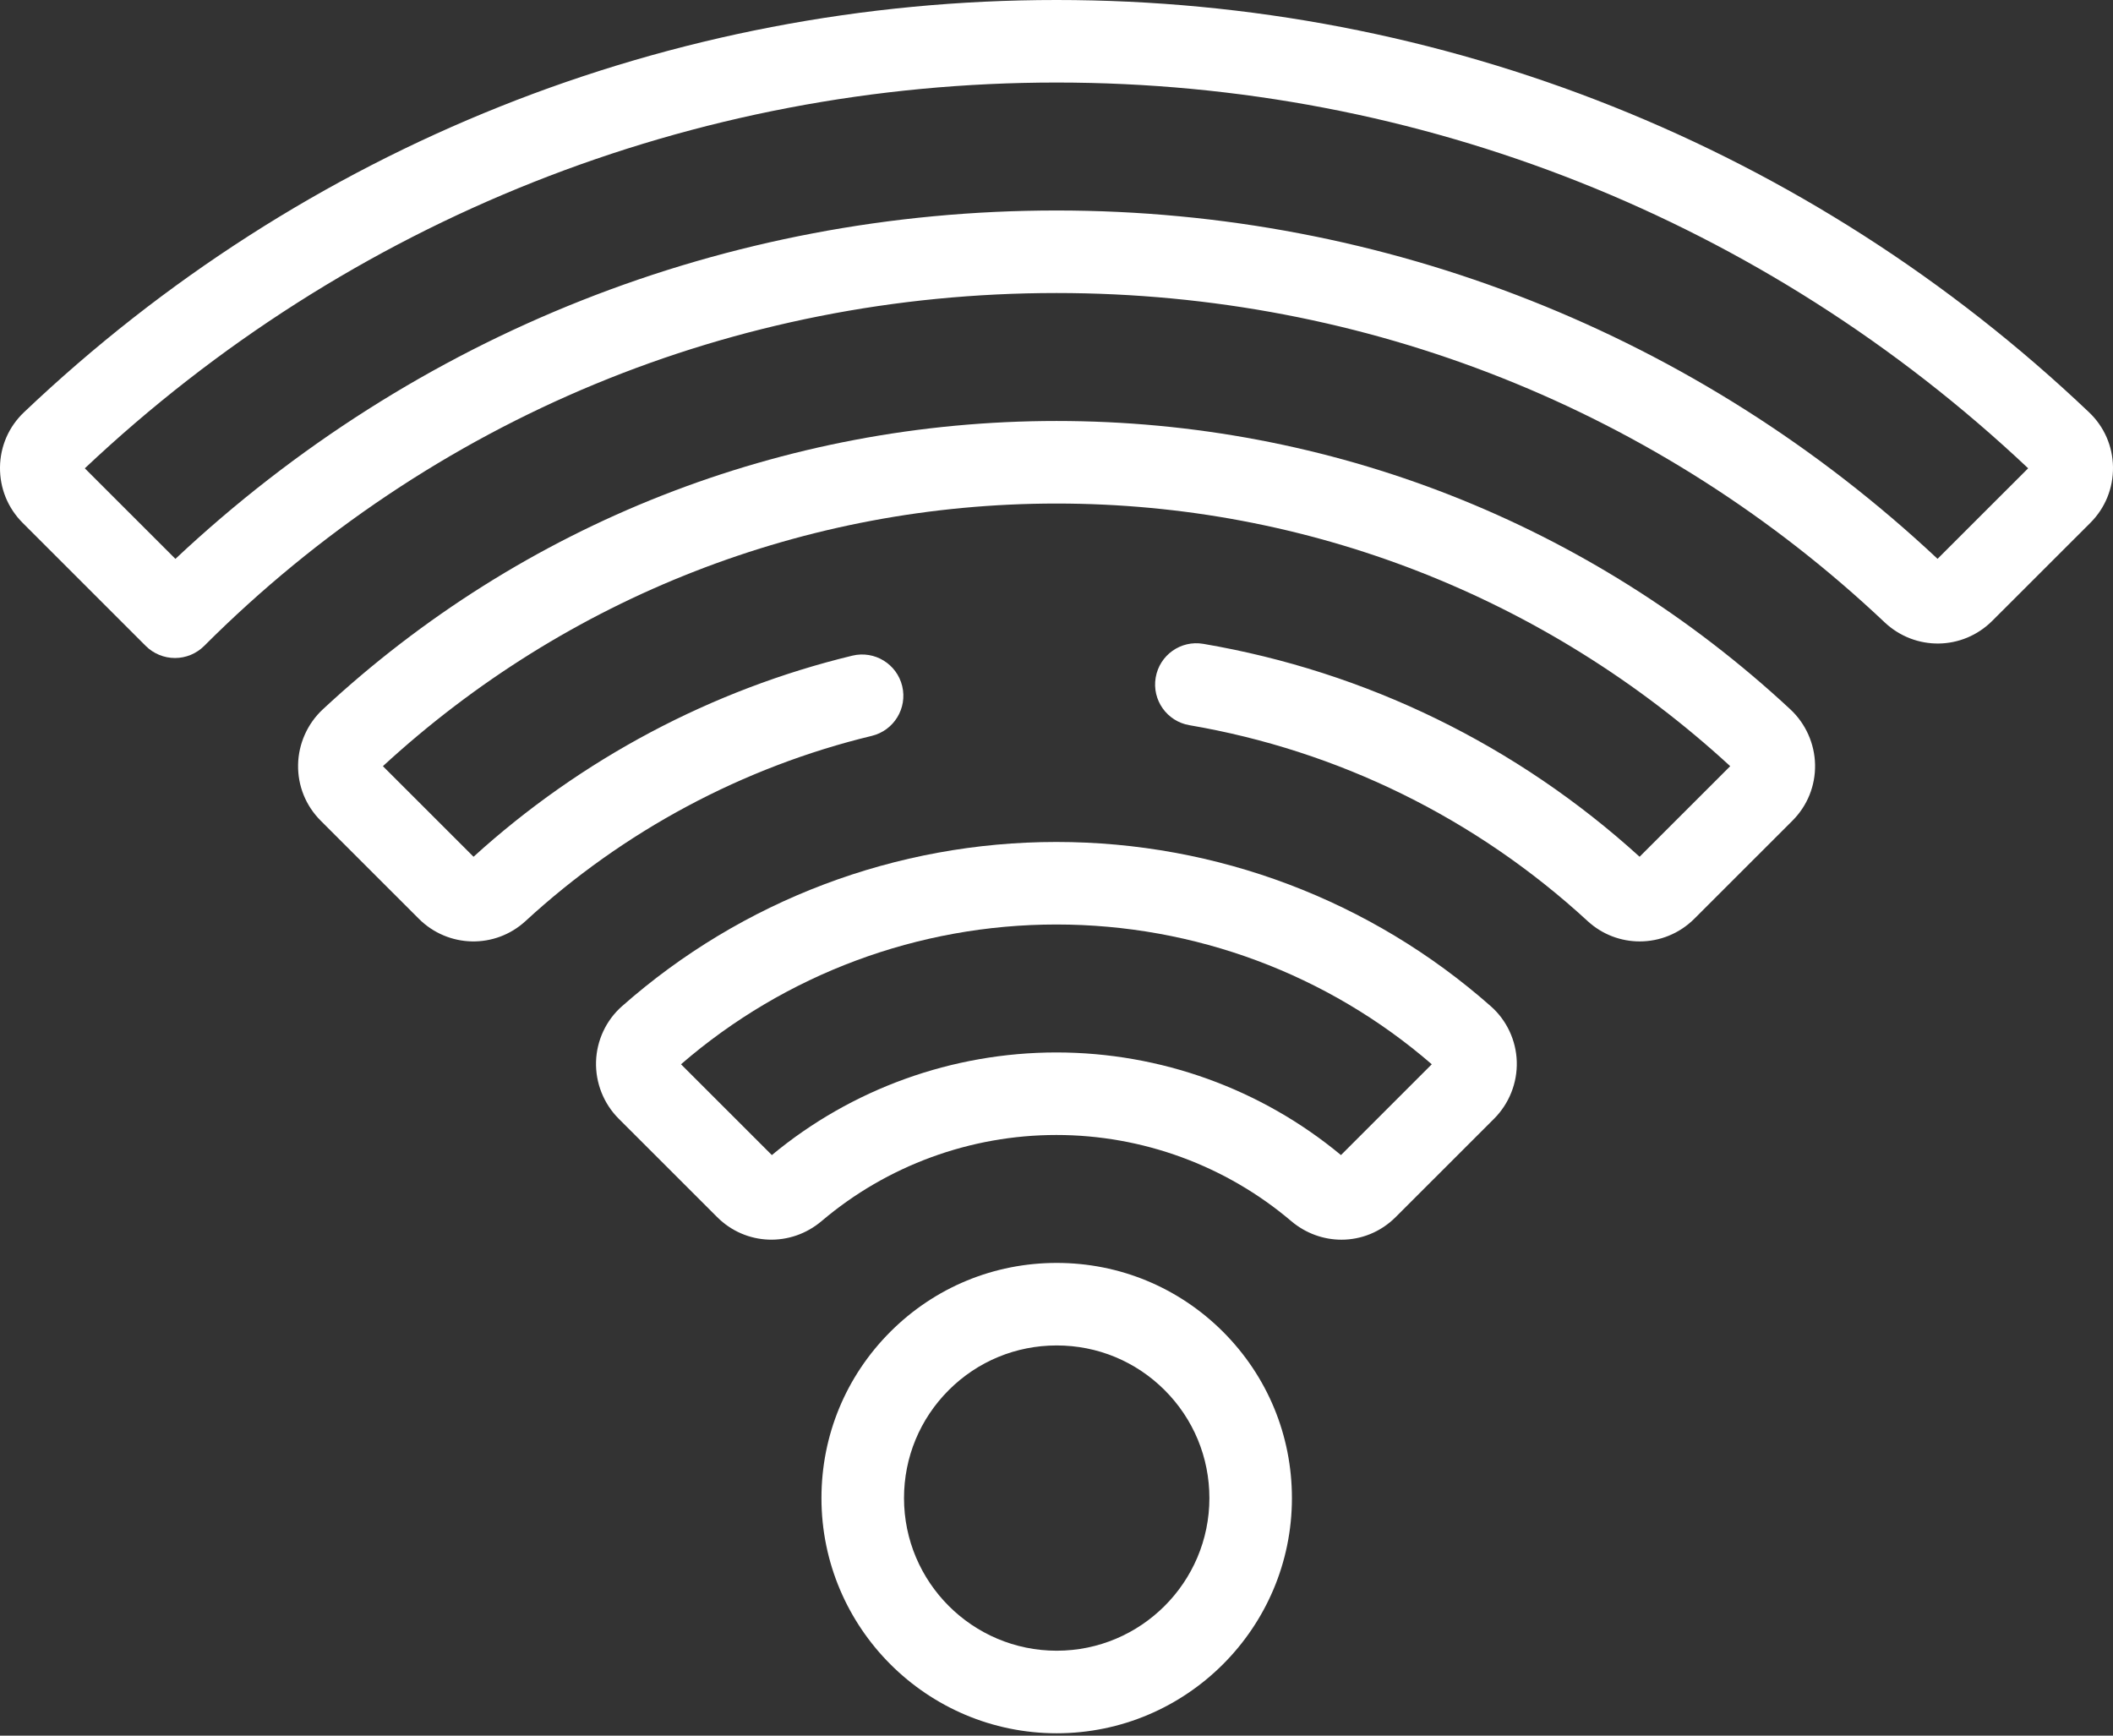 <svg xmlns="http://www.w3.org/2000/svg" width="84" height="69" viewBox="0 0 84 69" fill="none"><rect x="0" y="0" width="84" height="69" fill="#333333" stroke="none"/><path d="M6.956 26.159C6.521 26.159 6.102 25.986 5.794 25.679L0.901 20.787C0.31 20.195 -0.01 19.409 0 18.572C0.011 17.739 0.349 16.964 0.952 16.391C12.071 5.821 26.649 0 42 0C57.351 0 71.929 5.821 83.048 16.391C83.651 16.964 83.989 17.738 84 18.572C84.01 19.409 83.69 20.196 83.098 20.787L79.202 24.68C78.017 25.863 76.135 25.887 74.915 24.735C65.984 16.297 54.294 11.649 42 11.649C29.201 11.649 17.167 16.632 8.116 25.679C7.808 25.986 7.391 26.159 6.956 26.159ZM3.372 18.618L6.973 22.218C16.499 13.274 28.872 8.368 42 8.368C55.07 8.368 67.501 13.285 77.025 22.216L80.627 18.617C70.14 8.725 56.432 3.281 42 3.281C27.568 3.281 13.859 8.726 3.372 18.618Z" fill="white"></path><path d="M65.184 37.426C64.443 37.426 63.7 37.157 63.112 36.615C58.674 32.531 53.201 29.839 47.284 28.83C46.392 28.678 45.79 27.83 45.943 26.937C46.095 26.044 46.94 25.442 47.836 25.596C54.31 26.699 60.303 29.625 65.18 34.06L68.783 30.459C61.464 23.724 51.962 20.018 42.003 20.018C32.043 20.018 22.542 23.724 15.222 30.459L18.825 34.06C23.097 30.177 28.3 27.414 33.886 26.065C34.768 25.853 35.653 26.395 35.866 27.275C36.079 28.156 35.536 29.042 34.656 29.255C29.544 30.489 24.785 33.034 20.894 36.615C19.681 37.732 17.815 37.69 16.647 36.522L12.75 32.627C12.155 32.032 11.835 31.241 11.85 30.4C11.865 29.568 12.223 28.767 12.833 28.2C20.782 20.807 31.142 16.736 42.003 16.736C52.864 16.736 63.224 20.807 71.173 28.2C71.783 28.767 72.14 29.568 72.156 30.4C72.17 31.241 71.851 32.032 71.256 32.627L67.359 36.522C66.757 37.123 65.971 37.426 65.184 37.426Z" fill="white"></path><path d="M53.328 49.284C52.622 49.284 51.913 49.038 51.328 48.542C48.728 46.336 45.414 45.121 41.996 45.121C38.578 45.121 35.264 46.336 32.664 48.542C31.431 49.587 29.645 49.52 28.509 48.385L24.595 44.473C23.997 43.875 23.669 43.047 23.695 42.201C23.721 41.361 24.095 40.56 24.724 40.005C29.492 35.792 35.627 33.472 41.996 33.472C48.366 33.472 54.5 35.792 59.269 40.006C59.897 40.56 60.272 41.361 60.298 42.201C60.324 43.047 59.995 43.875 59.397 44.473L55.483 48.385C54.886 48.982 54.11 49.284 53.328 49.284ZM41.996 41.84C46.128 41.84 50.138 43.287 53.309 45.92L56.919 42.31C52.777 38.724 47.487 36.753 41.996 36.753C36.506 36.753 31.215 38.725 27.073 42.31L30.684 45.92C33.854 43.287 37.864 41.84 41.996 41.84Z" fill="white"></path><path d="M42.008 68.906C36.851 68.906 32.656 64.712 32.656 59.557C32.656 57.06 33.628 54.713 35.394 52.945C37.161 51.179 39.509 50.207 42.008 50.207C44.504 50.207 46.852 51.179 48.62 52.944C50.387 54.713 51.359 57.061 51.359 59.557C51.359 64.712 47.164 68.906 42.008 68.906ZM42.008 53.488C40.385 53.488 38.861 54.12 37.715 55.265C36.569 56.413 35.938 57.937 35.938 59.557C35.938 62.902 38.66 65.624 42.008 65.624C45.355 65.624 48.078 62.902 48.078 59.557C48.078 57.937 47.446 56.412 46.3 55.265C45.153 54.12 43.629 53.488 42.008 53.488Z" fill="white"></path></svg>